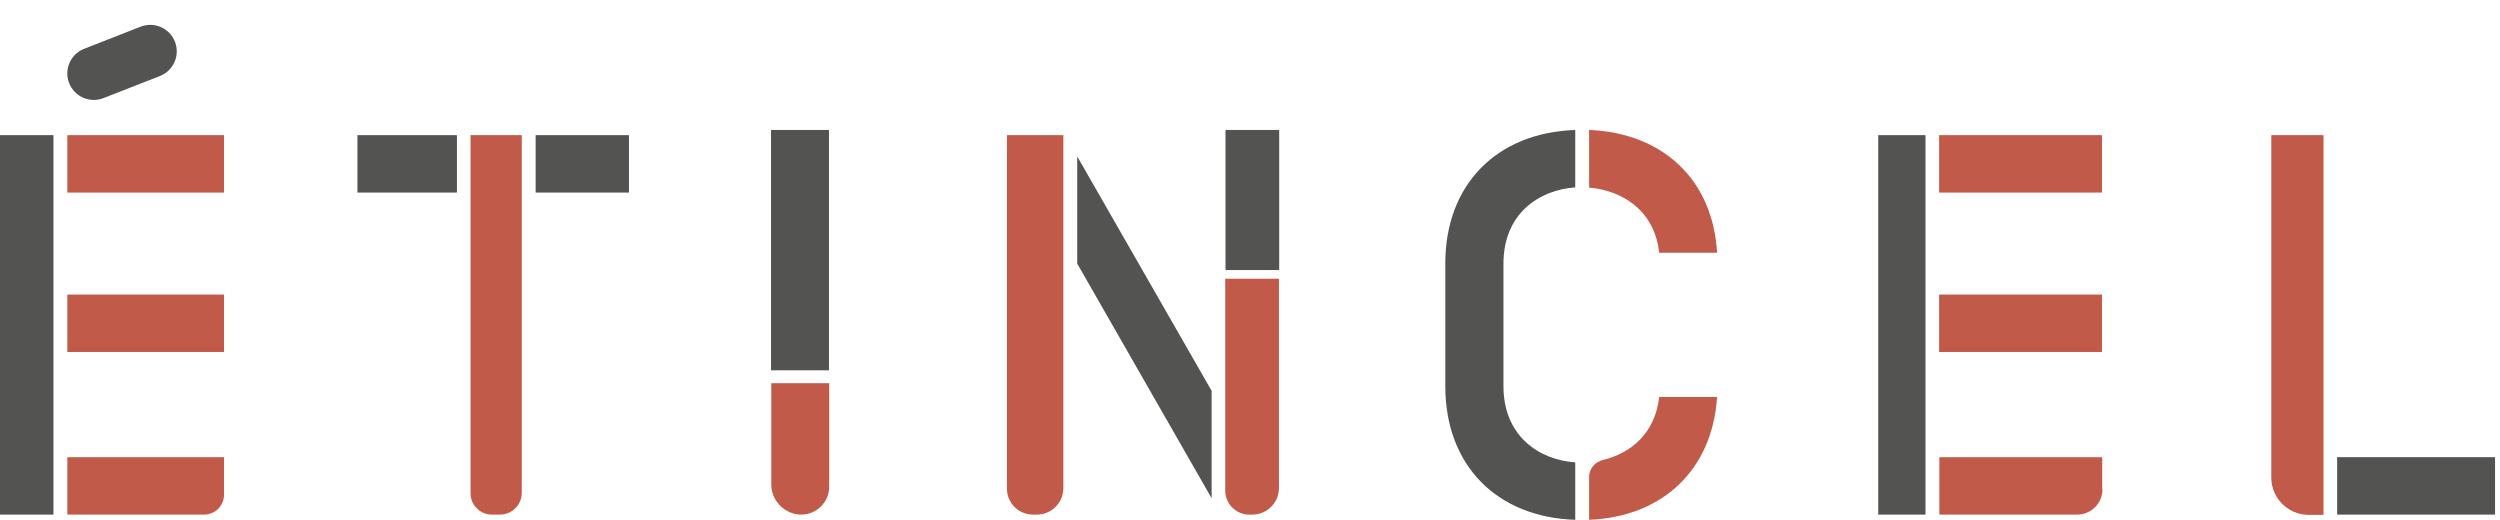 <svg width="101" height="21" viewBox="0 0 101 21" fill="none" xmlns="http://www.w3.org/2000/svg">
    <path d="M2.16 5.46H0V20.79H2.16V5.46Z" fill="#535351"/>
    <path d="M9.05 5.46H2.72V7.78H9.05V5.46Z" fill="#C25A49"/>
    <path d="M9.05 19.99V18.47H2.72V20.79H8.25C8.69 20.79 9.05 20.43 9.05 19.99Z" fill="#C25A49"/>
    <path d="M9.05 11.9H2.72V14.22H9.05V11.9Z" fill="#C25A49"/>
    <path d="M25.41 5.46H21.64V7.78H25.41V5.46Z" fill="#535351"/>
    <path d="M19.01 5.46V19.93C19.01 20.41 19.4 20.79 19.87 20.79H20.2C20.69 20.79 21.08 20.39 21.08 19.91V5.46H19H19.01Z" fill="#C25A49"/>
    <path d="M18.46 5.46H14.44V7.78H18.46V5.46Z" fill="#535351"/>
    <path d="M32.37 20.79C32.99 20.79 33.5 20.29 33.5 19.66V15.48H31.16V19.57C31.16 20.24 31.71 20.79 32.38 20.79H32.37Z" fill="#C25A49"/>
    <path d="M33.49 5.25H31.15V14.96H33.49V5.25Z" fill="#535351"/>
    <path d="M40.68 5.46V19.74C40.68 20.32 41.15 20.79 41.73 20.79H41.89C42.48 20.79 42.96 20.31 42.96 19.72V5.46H40.68Z" fill="#C25A49"/>
    <path d="M50.48 20.79H50.59C51.19 20.79 51.67 20.31 51.67 19.71V11.26H49.5V19.82C49.5 20.36 49.94 20.79 50.47 20.79H50.48Z" fill="#C25A49"/>
    <path d="M43.52 6.32V10.65L48.95 20.13V15.79L43.52 6.32Z" fill="#535351"/>
    <path d="M69.37 16.04H67.03C66.87 17.51 65.88 18.31 64.77 18.58C64.44 18.66 64.2 18.93 64.2 19.27V21C67.17 20.88 69.18 18.98 69.37 16.04Z" fill="#C25A49"/>
    <path d="M60.74 15.6V10.65C60.74 8.62 62.19 7.67 63.64 7.57V5.25C60.49 5.36 58.39 7.43 58.39 10.65V15.6C58.39 18.82 60.49 20.9 63.64 21V18.68C62.19 18.58 60.74 17.63 60.74 15.6Z" fill="#535351"/>
    <path d="M67.03 10.21H69.37C69.2 7.24 67.16 5.37 64.2 5.25V7.58C65.53 7.69 66.85 8.5 67.03 10.21Z" fill="#C25A49"/>
    <path d="M77.79 5.46H75.88V20.79H77.79V5.46Z" fill="#535351"/>
    <path d="M84.92 5.46H78.34V7.78H84.92V5.46Z" fill="#C25A49"/>
    <path d="M84.93 19.77V18.47H78.35V20.79H83.92C84.48 20.79 84.94 20.33 84.94 19.77H84.93Z" fill="#C25A49"/>
    <path d="M84.92 11.9H78.34V14.22H84.92V11.9Z" fill="#C25A49"/>
    <path d="M100.8 18.47H94.42V20.79H100.8V18.47Z" fill="#535351"/>
    <path d="M91.76 5.46V19.29C91.76 20.12 92.43 20.8 93.27 20.8H93.87V5.46H91.76Z" fill="#C25A49"/>
    <path d="M51.68 5.25H49.51V10.91H51.68V5.25Z" fill="#535351"/>
    <path d="M5.681 1.078L3.4 1.971C2.849 2.186 2.578 2.807 2.793 3.357C3.008 3.907 3.629 4.179 4.179 3.964L6.461 3.071C7.011 2.856 7.283 2.235 7.068 1.685C6.852 1.134 6.231 0.863 5.681 1.078Z" fill="#535351"/>
</svg>
